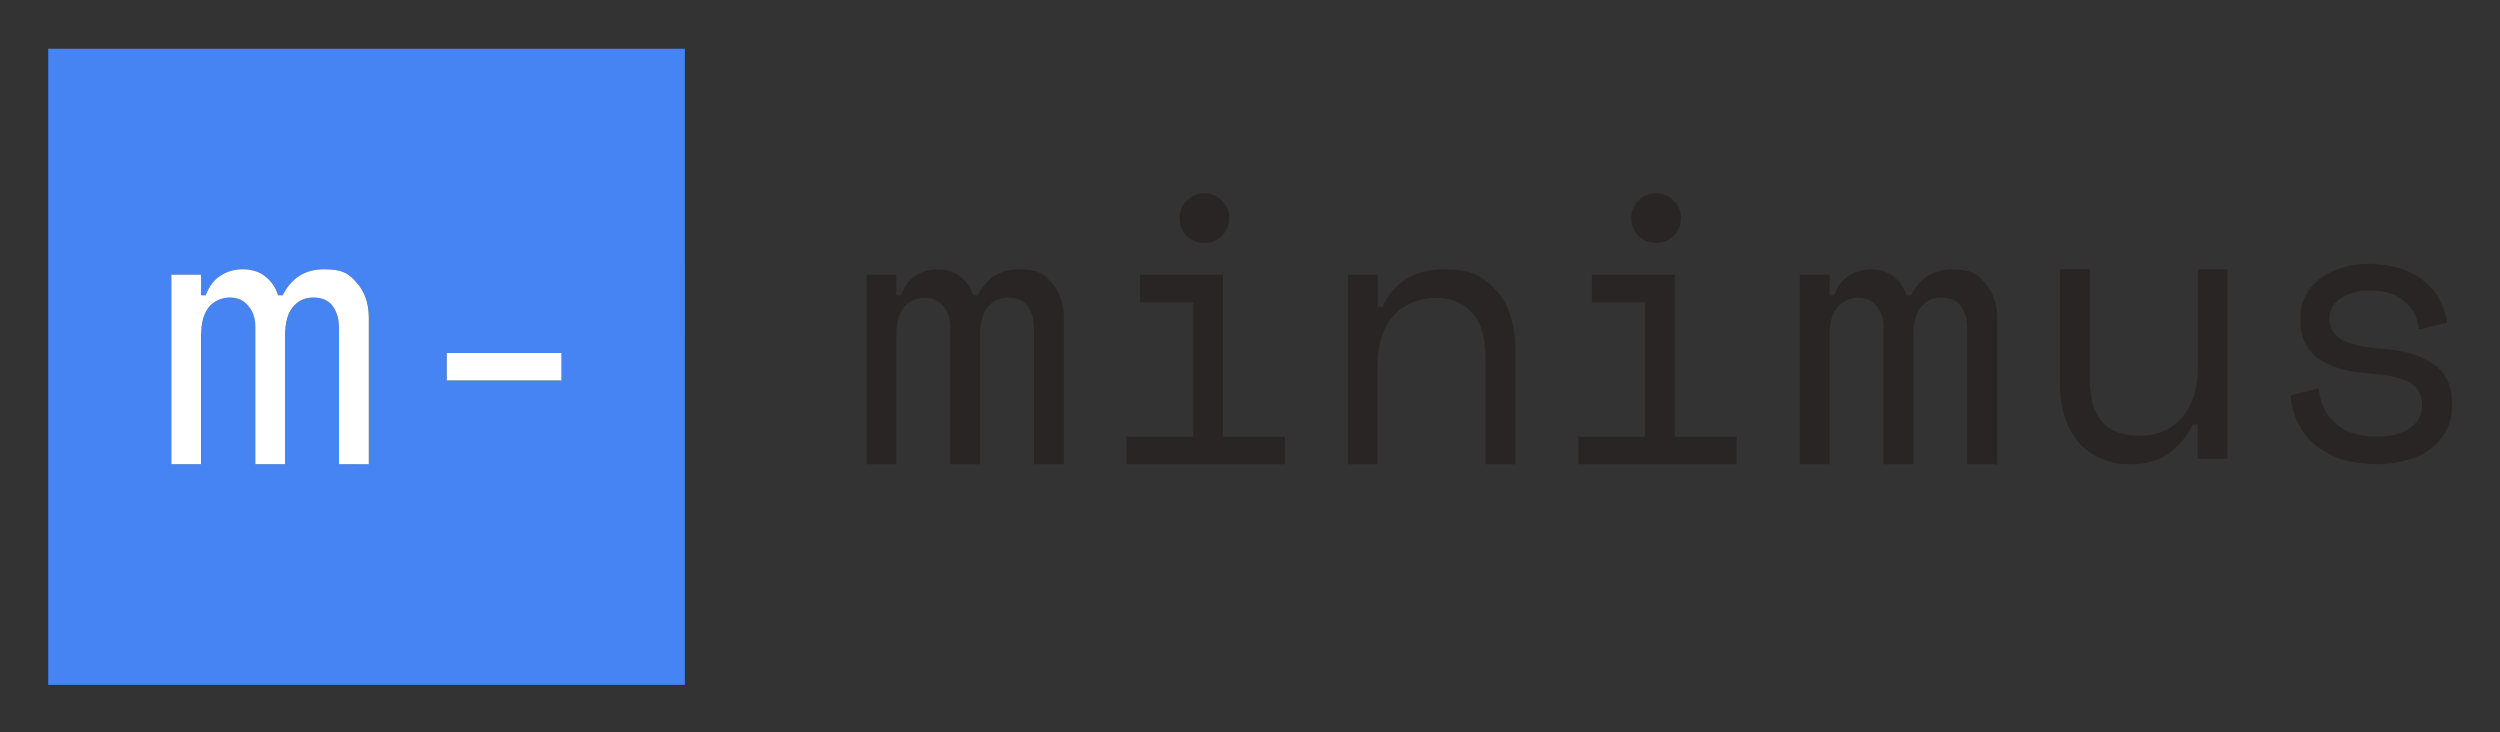 <svg xmlns="http://www.w3.org/2000/svg" role="img" viewBox="123.44 101.44 1953.12 572.12"><rect x="123.44" y="101.44" width="1953.12" height="572.12" fill="#333333" stroke="none"/><title>Minimus_Logo_Horizontal_Primary.svg</title><defs><style>.st0{fill:#292524}.st1{fill:none;stroke:#292524;stroke-linecap:round;stroke-linejoin:round}</style></defs><path fill="#4684f3" d="M161.1,636.5h497.4V139.5H161.1v497ZM472.5,377.2h89.6v21.5h-89.6v-21.5ZM257.4,316h23.3v16.1h3.6c2.6-7,6.4-12,11.4-15.2,5-3.4,10.9-5.1,17.6-5.1s13.1,1.9,17.6,5.7c4.8,3.8,8.1,8.6,9.9,14.6h3.6c6.8-13.5,17.5-20.3,32.3-20.3s19.7,3.6,25.7,10.7c6.2,7,9.3,16.1,9.3,27.5v114h0c0,.1-23.3.1-23.3.1v-106.3c0-7-1.6-12.6-4.8-17-3.2-4.6-8.3-6.9-15.2-6.9s-12,2.5-16.1,7.5c-4,4.8-6,12.2-6,22.4v100.3h-23.3v-107.5c0-6.6-1.8-11.9-5.4-16.1-3.6-4.4-8.4-6.6-14.4-6.6s-12.8,2.6-16.7,7.8c-3.8,5.2-5.7,11.9-5.7,20.3v102.1h-23.3v-148.1Z"/><path fill="#fff" d="M280.7 362c0-8.4 1.9-15.1 5.7-20.3 3.9-5.2 10.7-7.8 16.7-7.8s10.8 2.2 14.4 6.6c3.6 4.2 5.4 9.5 5.4 16.1v107.5h23.3v-100.3c0-10.2 2-17.6 6-22.4 4.1-5 9.2-7.5 16.1-7.5s12 2.3 15.2 6.9c3.2 4.4 4.8 10 4.8 17v106.3h23.3c0-.1 0-.1 0-.1v-114c0-11.4-3.1-20.5-9.3-27.5-6-7.1-10.9-10.7-25.7-10.7s-25.5 6.8-32.3 20.3h-3.6c-1.8-6-5.1-10.8-9.9-14.6-4.5-3.8-10.9-5.7-17.6-5.7s-12.6 1.7-17.6 5.1c-5 3.2-8.8 8.2-11.4 15.2h-3.6v-16.1h-23.3v148.1h23.3v-102.1zM472.5 377.2H562.1V398.7H472.5z"/><path d="M954.6 464.1L954.6 464.3" class="st1"/><path d="M919.6,311.9c-14.8,0-25.5,6.8-32.3,20.3h-3.6c-1.8-5.9-5.1-10.8-9.9-14.6-4.6-3.8-10.9-5.7-17.6-5.7s-12.6,1.7-17.6,5.1c-4.9,3.1-8.7,8.2-11.3,15.2h-3.6v-16.1h-23.3v148.1h23.3v-102.1c0-8.3,1.9-15.1,5.7-20.3,4-5.2,10.8-7.8,16.7-7.8s10.7,2.2,14.3,6.6c3.6,4.2,5.4,9.5,5.4,16.1v107.5h23.3v-100.4c0-10.1,2-17.6,6-22.4,4.1-5,9.2-7.5,16.1-7.5s12,2.3,15.2,6.9c3.2,4.4,4.8,10,4.8,17v106.3h23.4v-113.9c0-11.4-3.1-20.5-9.3-27.5-6-7.2-10.9-10.8-25.7-10.8Z" class="st0"/><path d="M1003.6 442.7L1003.6 442.7" class="st1"/><path d="M1078.9 316.1L1014.1 316.1 1014.1 337.6 1055.6 337.6 1055.6 442.7 1003.6 442.7 1003.6 464.2 1127.3 464.2 1127.3 442.7 1078.9 442.7 1078.9 316.1zM1064.4 291.2c5.4 0 9.9-1.8 13.6-5.5 3.9-3.9 5.8-8.5 5.8-13.9s-1.9-9.9-5.8-13.6c-3.7-3.9-8.2-5.8-13.6-5.8s-10 1.9-13.9 5.8c-3.6 3.7-5.5 8.2-5.5 13.6s1.8 10 5.5 13.9c3.9 3.6 8.5 5.5 13.9 5.5zM1251.2 311.9c-22.7 0-38.6 9.8-47.8 29.3h-3.6v-25.1h-23.3v148.1h23.1v-77c0-16.1 4-28.9 12-38.5 8.2-9.7 21.5-14.6 33.5-14.6s21.4 3.8 28.4 11.6c7 7.7 10.5 19.4 10.5 34.9v83.6h23.3v-88.4c0-21.3-5.1-37.2-15.2-47.8-10.1-10.7-18.2-16.1-40.9-16.1z" class="st0"/><path d="M1683.7 464.1L1683.7 464.3" class="st1"/><path d="M1648.7 311.9c-14.8 0-25.5 6.8-32.3 20.3h-3.6c-1.8-5.9-5.1-10.8-9.9-14.6-4.6-3.8-10.9-5.7-17.6-5.7s-12.6 1.7-17.6 5.1c-4.9 3.1-8.7 8.2-11.3 15.2h-3.6v-16.1h-23.3v148.1h23.3v-102.1c0-8.3 1.9-15.1 5.7-20.3 4-5.2 10.8-7.8 16.7-7.8s10.7 2.2 14.3 6.6c3.6 4.2 5.4 9.5 5.4 16.1v107.5h23.3v-100.4c0-10.1 2-17.6 6-22.4 4.1-5 9.2-7.5 16.1-7.5s12 2.3 15.2 6.9c3.2 4.4 4.8 10 4.8 17v106.3h23.4v-113.9c0-11.4-3.1-20.5-9.3-27.5-6-7.2-10.9-10.8-25.7-10.8zM1840.5 388.8c0 16.1-4.1 29-12.3 38.8-8 9.5-20 14.3-33.2 14.3s-22.9-3.6-29.3-10.8c-6.4-7.1-9.6-18.5-9.6-34v-85.4h-23.3v88.4c0 10.6 1.3 19.8 3.9 27.8 2.7 7.9 6.5 14.6 11.3 20 5 5.4 10.8 9.4 17.6 12 7 2.8 10.7 4.2 22.7 4.2s21.8-2.8 29.6-8.4c7.7-5.6 14-13.1 18.8-22.7h3.6v26.9h23.3v-148.1h-23.1v77zM2025.3 386.5c-9-6.9-22.2-11.1-39.5-12.5-16.2-1.2-27.3-3.7-33.5-7.5-6-3.8-9-9.2-9-16.4h0c0-3.7.9-6.8 2.7-9.4 1.8-2.8 4.2-5.1 7.2-6.9 2.9-1.8 6.3-3.1 10.1-3.9 4-1 1.5-1.5 12.3-1.5s19.4 2.7 26 8.1c6.7 5.4 10.6 12.8 11.6 22.4l22.1-5.4c-.8-5.6-2.6-11.1-5.4-16.7-2.5-5.5-6.3-10.4-11.3-14.6-4.9-4.4-11.1-7.9-18.5-10.5-7.4-2.8-18.7-4.2-25.7-4.2s-13.6.9-20 2.7c-6.3 1.8-12.1 4.5-17.3 8.1-5 3.5-9 8-12 13.4-3 5.2-4.5 11.2-4.5 18.2v1.8c0 13 4.5 22.8 13.7 29.6 9.2 6.7 22.4 10.7 39.5 11.9 14.8 1 25.4 3.3 32 6.9 6.6 3.6 9.9 10.1 9.9 17.9s-3.3 13.8-10.1 18.2c-6.6 4.2-13.3 6.3-26.3 6.3s-23.3-3.3-31.1-10.1c-7.8-7-12.2-16.2-13.2-27.5l-22.1 5.4c.4 6.6 2 13.1 4.8 19.7 2.8 6.3 6.9 12.1 12.3 17.3 5.6 5 12.4 9.1 20.6 12.3 8.4 3 21.3 4.5 29.9 4.5s16.4-1.1 23.6-3.3c7.3-1.9 13.5-4.9 18.5-8.9 5.2-3.9 9.2-8.7 12-14.3 3-5.8 4.5-12.2 4.5-19.4v-1.8c0-13.2-4.5-23.1-13.7-29.9z" class="st0"/><path d="M1356.6 442.7L1356.6 442.7" class="st1"/><path d="M1417.3 291.2c5.4 0 9.9-1.8 13.6-5.5 3.9-3.9 5.8-8.5 5.8-13.9s-1.9-9.9-5.8-13.6c-3.7-3.9-8.2-5.8-13.6-5.8s-10 1.9-13.9 5.8c-3.6 3.7-5.5 8.2-5.5 13.6s1.8 10 5.5 13.9c3.9 3.6 8.5 5.5 13.9 5.5zM1431.9 316.1L1367.1 316.1 1367.1 337.6 1408.6 337.6 1408.6 442.7 1356.6 442.7 1356.6 464.2 1480.3 464.2 1480.3 442.7 1431.9 442.7 1431.9 316.1z" class="st0"/></svg>